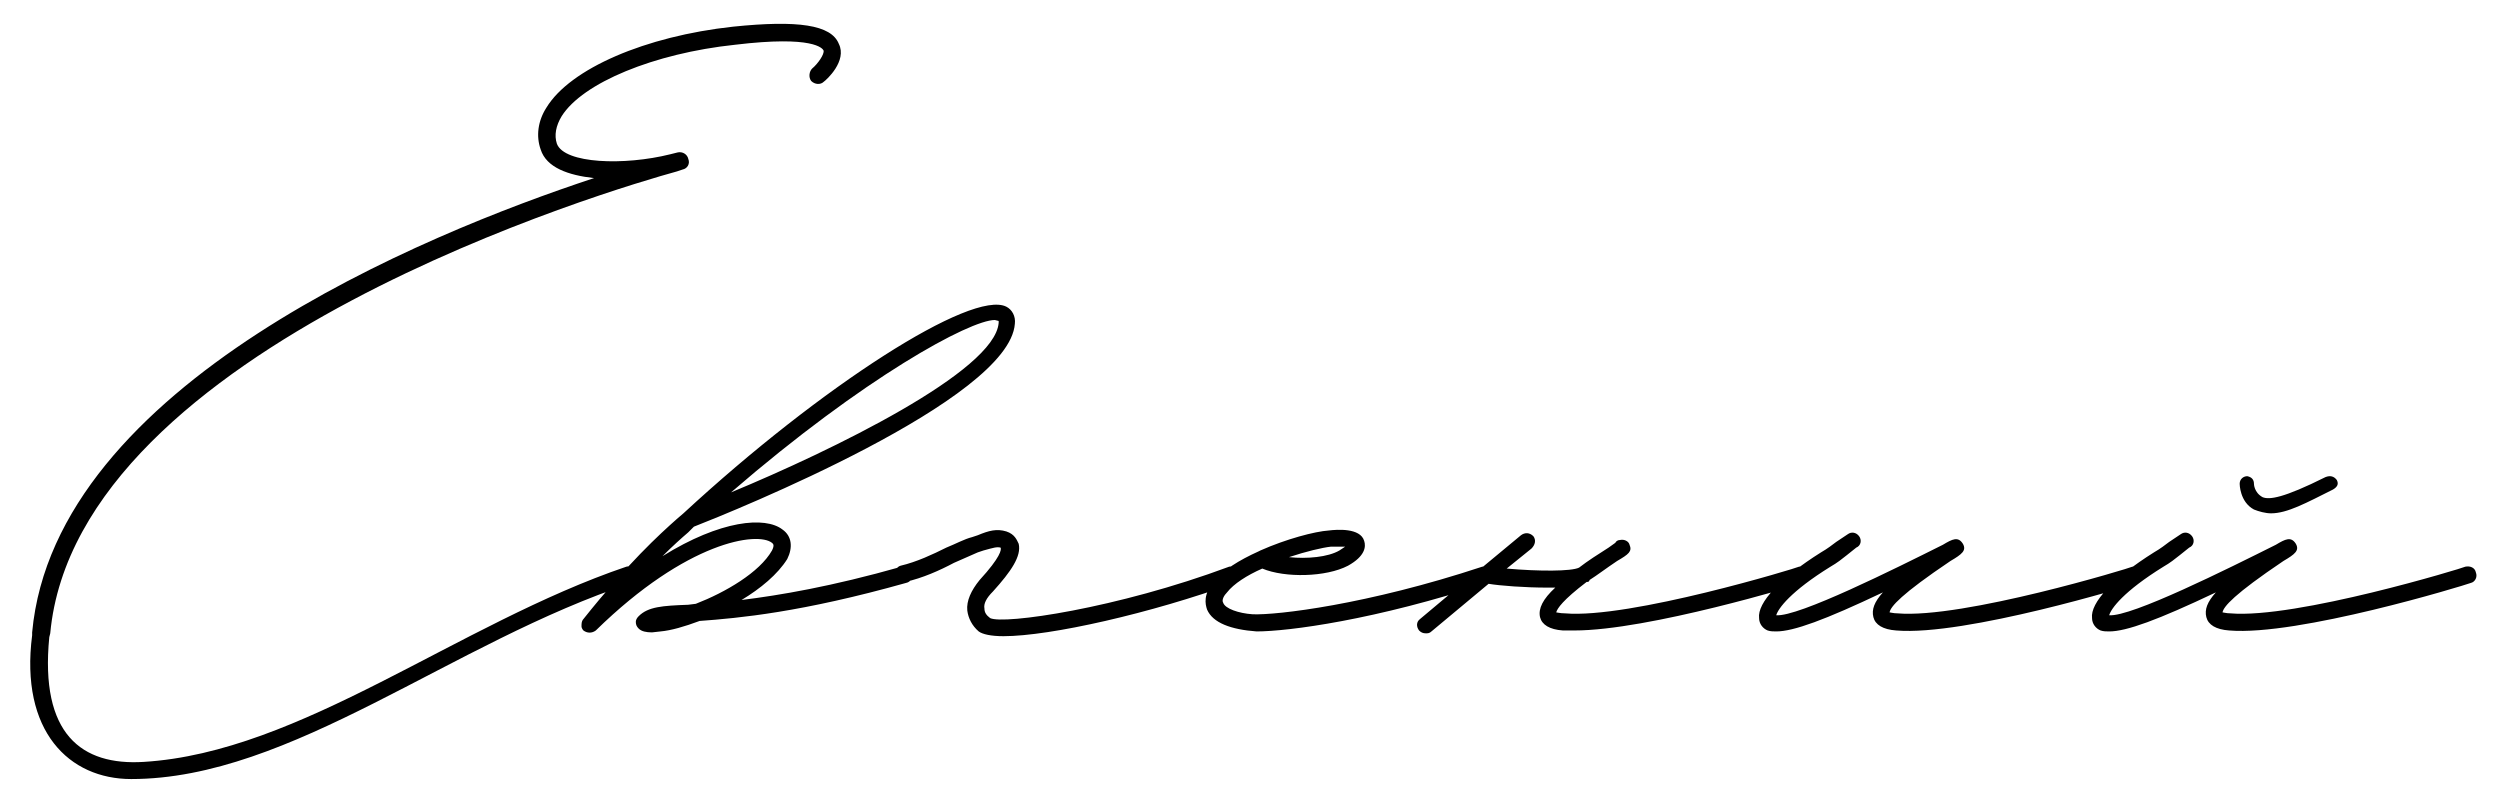 <?xml version="1.0" encoding="UTF-8"?> <svg xmlns="http://www.w3.org/2000/svg" width="105" height="33" viewBox="0 0 105 33" fill="none"> <path d="M5.51 32.72C2.91 32.72 0.83 30.72 1.35 26.68V26.56C2.31 16.16 17.79 9.84 24.95 7.48C23.869 7.36 22.95 7.04 22.709 6.28C22.509 5.72 22.59 5.08 22.95 4.52C23.95 2.88 27.11 1.52 30.79 1.12C33.51 0.84 34.91 1.04 35.23 1.84C35.59 2.56 34.709 3.36 34.59 3.44C34.469 3.56 34.23 3.56 34.069 3.4C33.95 3.24 33.989 3 34.109 2.88C34.349 2.68 34.63 2.28 34.59 2.12C34.55 2.04 34.19 1.48 30.869 1.88C27.47 2.24 24.47 3.48 23.59 4.88C23.349 5.28 23.27 5.68 23.39 6.04C23.709 6.88 26.23 6.96 28.149 6.48L28.47 6.4C28.669 6.36 28.869 6.48 28.91 6.68C28.989 6.88 28.869 7.08 28.669 7.12L28.43 7.2C25.95 7.88 3.23 14.52 2.11 26.6L2.07 26.76C1.67 30.84 3.43 32.16 6.03 32C12.63 31.6 19.23 26.2 26.309 23.8C26.47 23.76 26.669 23.8 26.709 23.96C26.79 24.24 26.709 24.44 26.549 24.48C18.989 26.96 12.229 32.72 5.51 32.72ZM42.264 12.88C42.504 13 42.664 13.28 42.624 13.6C42.384 16.8 30.784 21.48 29.144 22.12L28.904 22.36C28.624 22.6 28.264 22.92 27.824 23.36C30.264 21.84 32.144 21.68 32.864 22.24C33.264 22.52 33.304 23 33.064 23.48C32.664 24.12 31.944 24.72 31.144 25.2C32.744 25 34.904 24.64 37.864 23.8C38.064 23.76 38.264 23.84 38.304 24.04C38.344 24.24 38.264 24.44 38.064 24.48C33.664 25.72 31.024 25.96 29.384 26.08C28.744 26.32 28.184 26.48 27.744 26.52L27.384 26.56C27.144 26.56 26.944 26.52 26.824 26.4C26.744 26.32 26.704 26.24 26.704 26.12C26.704 26.04 26.744 25.96 26.824 25.88C27.224 25.48 27.824 25.44 28.904 25.4L29.224 25.36C30.464 24.88 31.904 24.04 32.424 23.12C32.544 22.88 32.464 22.84 32.424 22.8C31.824 22.32 28.864 22.72 25.024 26.48C24.864 26.6 24.664 26.6 24.504 26.48C24.464 26.44 24.424 26.36 24.424 26.32V26.24C24.424 26.12 24.464 26.04 24.504 26C26.384 23.64 27.704 22.44 28.424 21.8L28.704 21.56C34.504 16.2 40.824 12.16 42.264 12.88ZM41.944 13.56V13.48L41.784 13.44C40.744 13.44 36.304 15.84 30.704 20.68C34.944 18.92 41.784 15.6 41.944 13.56ZM42.145 26.72C41.626 26.72 41.266 26.64 41.105 26.52C40.825 26.28 40.666 25.96 40.626 25.64C40.586 25.24 40.785 24.8 41.145 24.36C42.026 23.4 42.066 23.08 42.026 23C41.865 22.96 41.745 23 41.306 23.12L41.066 23.2L40.066 23.64C39.465 23.96 38.745 24.28 38.026 24.44C37.825 24.52 37.626 24.4 37.586 24.2C37.545 24 37.666 23.8 37.825 23.76C38.505 23.6 39.185 23.28 39.745 23C40.145 22.84 40.505 22.64 40.825 22.56L41.066 22.48C41.545 22.28 41.865 22.2 42.266 22.32C42.626 22.44 42.706 22.68 42.785 22.84C42.906 23.36 42.465 24 41.706 24.84C41.425 25.12 41.306 25.36 41.346 25.56C41.346 25.72 41.425 25.84 41.586 25.96C42.145 26.24 46.906 25.56 51.626 23.8C51.825 23.76 52.026 23.84 52.066 24.04C52.145 24.2 52.066 24.4 51.865 24.48C48.346 25.76 44.105 26.72 42.145 26.72ZM52.776 26.52C51.696 26.44 50.936 26.16 50.696 25.6C50.616 25.36 50.536 24.96 50.976 24.44C51.336 23.96 52.056 23.52 52.856 23.16L52.936 23.12C54.016 22.64 55.216 22.32 55.816 22.28C56.136 22.24 57.136 22.16 57.296 22.72C57.376 22.96 57.336 23.36 56.616 23.76C55.696 24.24 53.976 24.28 53.016 23.88C52.376 24.16 51.816 24.52 51.536 24.88C51.416 25 51.296 25.2 51.376 25.32C51.456 25.56 52.016 25.76 52.616 25.8C53.616 25.84 57.416 25.4 62.256 23.8C62.456 23.76 62.656 23.84 62.696 24.04C62.776 24.24 62.656 24.44 62.496 24.48C57.776 26.04 54.096 26.52 52.776 26.52ZM54.136 23.4C54.896 23.48 55.776 23.4 56.256 23.12L56.496 22.96H55.896C55.536 23 54.856 23.16 54.136 23.4ZM76.041 24.04C76.081 24.24 75.961 24.44 75.801 24.48C75.521 24.56 69.241 26.48 66.121 26.48H65.641C65.081 26.44 64.761 26.24 64.681 25.92C64.601 25.56 64.801 25.16 65.321 24.68H65.001C64.041 24.68 63.001 24.6 62.521 24.52L60.121 26.52C60.041 26.6 59.961 26.6 59.881 26.6C59.761 26.6 59.681 26.56 59.601 26.48C59.481 26.32 59.481 26.12 59.641 26L62.121 23.92C62.161 23.92 62.201 23.88 62.241 23.84L63.881 22.48C64.041 22.36 64.241 22.36 64.401 22.52C64.521 22.68 64.481 22.88 64.321 23.04L63.281 23.88C64.641 24 66.001 24 66.321 23.84C66.681 23.56 67.121 23.28 67.561 23L67.841 22.8C67.881 22.72 67.961 22.68 68.041 22.68C68.201 22.64 68.401 22.72 68.441 22.88C68.561 23.16 68.401 23.28 67.921 23.56C67.441 23.88 67.081 24.16 66.761 24.36C66.761 24.4 66.721 24.44 66.681 24.44H66.641C65.641 25.2 65.401 25.56 65.361 25.72C65.401 25.72 65.521 25.76 65.721 25.76C68.441 26 75.521 23.84 75.561 23.8C75.761 23.76 75.961 23.84 76.041 24.04ZM74.602 26.52C74.482 26.52 74.362 26.52 74.242 26.48C74.042 26.4 73.882 26.2 73.882 25.96C73.802 25.32 74.762 24.28 76.482 23.2C76.762 23.04 76.962 22.88 77.122 22.76L77.602 22.44C77.762 22.32 77.962 22.36 78.082 22.52C78.202 22.68 78.162 22.92 77.962 23L77.562 23.32C77.362 23.48 77.162 23.64 76.882 23.8C75.202 24.84 74.682 25.56 74.602 25.84C75.522 25.92 79.602 23.88 81.602 22.88C82.002 22.64 82.242 22.52 82.442 22.84C82.602 23.12 82.402 23.28 81.922 23.56C79.842 24.96 79.402 25.48 79.362 25.72C79.402 25.72 79.522 25.76 79.682 25.76C82.442 26 89.522 23.84 89.562 23.8C89.762 23.76 89.962 23.84 90.002 24.04C90.082 24.24 89.962 24.44 89.802 24.48C89.482 24.6 82.522 26.72 79.642 26.48C79.082 26.44 78.762 26.24 78.682 25.92C78.602 25.6 78.722 25.28 79.082 24.88C76.642 26.04 75.322 26.52 74.602 26.52ZM95.386 21.56C95.146 21.56 94.866 21.48 94.666 21.4C94.066 21.08 94.066 20.32 94.066 20.32C94.066 20.12 94.226 20 94.386 20C94.586 20.04 94.666 20.16 94.666 20.32C94.666 20.32 94.666 20.68 95.026 20.88C95.306 21 95.906 20.92 97.666 20.04C97.866 19.96 98.026 20 98.146 20.16C98.226 20.32 98.186 20.44 97.986 20.56C96.866 21.12 96.066 21.56 95.386 21.56ZM88.586 26.52C88.466 26.52 88.346 26.52 88.226 26.48C88.026 26.4 87.866 26.2 87.866 25.96C87.786 25.32 88.746 24.28 90.466 23.2C90.746 23.04 90.946 22.88 91.106 22.76L91.586 22.44C91.746 22.32 91.946 22.36 92.066 22.52C92.186 22.68 92.146 22.92 91.946 23L91.546 23.32C91.346 23.48 91.146 23.64 90.866 23.8C89.186 24.84 88.666 25.56 88.586 25.84C89.506 25.92 93.586 23.88 95.586 22.88C95.986 22.64 96.226 22.52 96.426 22.84C96.586 23.12 96.386 23.28 95.906 23.56C93.826 24.96 93.386 25.48 93.346 25.72C93.386 25.72 93.506 25.76 93.666 25.76C96.426 26 103.506 23.84 103.546 23.8C103.746 23.76 103.946 23.84 103.986 24.04C104.066 24.24 103.946 24.44 103.786 24.48C103.466 24.6 96.506 26.72 93.626 26.48C93.066 26.44 92.746 26.24 92.666 25.92C92.586 25.6 92.706 25.28 93.066 24.88C90.626 26.04 89.306 26.52 88.586 26.52Z" fill="black"></path> </svg> 